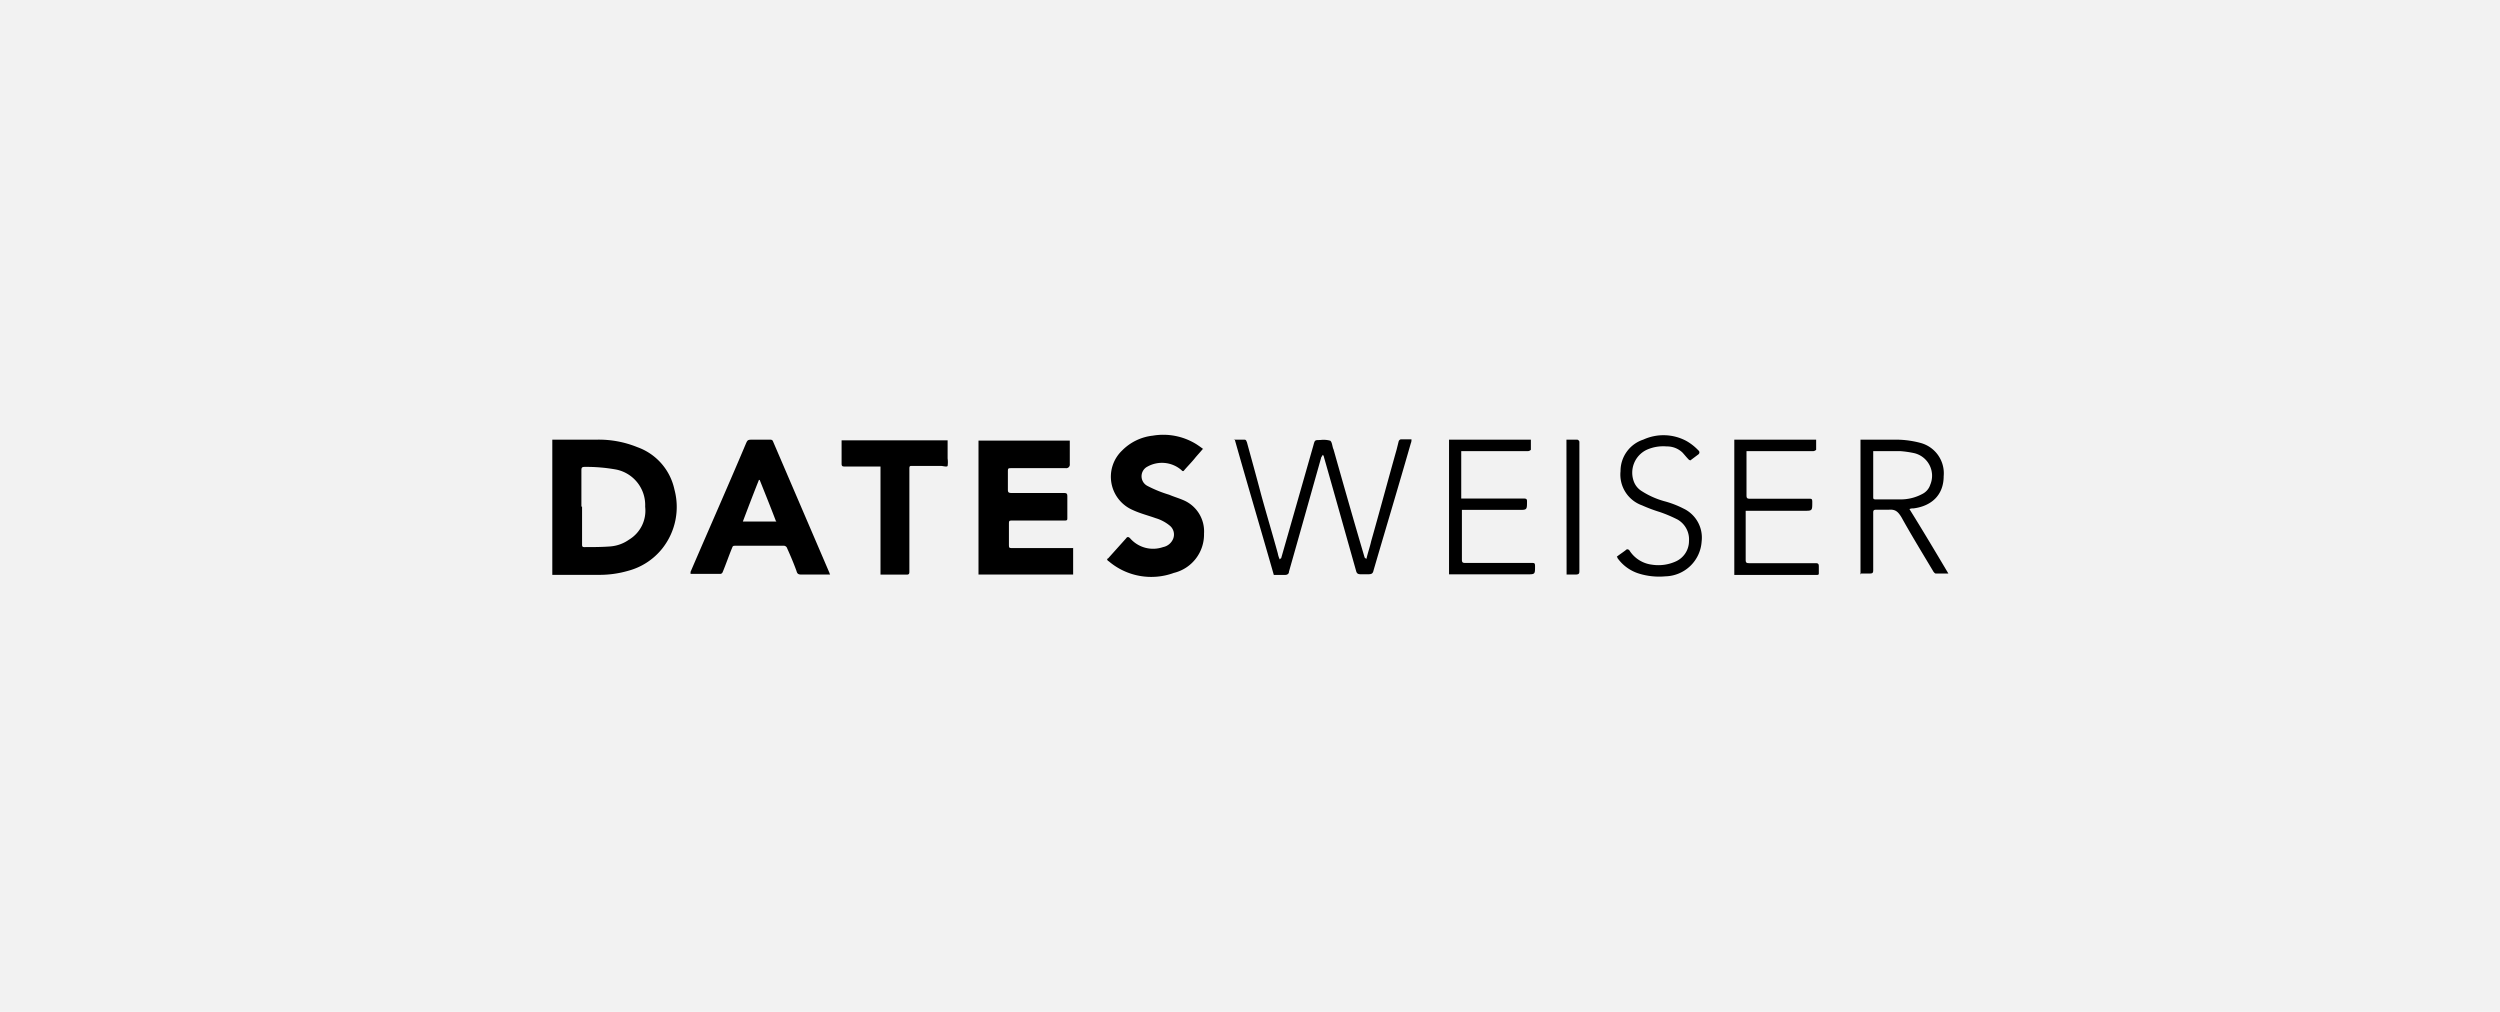 <?xml version="1.0" encoding="UTF-8"?>
<svg xmlns="http://www.w3.org/2000/svg" id="Capa_2" data-name="Capa 2" viewBox="0 0 336 136">
  <title>Resize</title>
  <rect width="336" height="136" style="fill:#f2f2f2"></rect>
  <path d="M74.23,77.22V59.09h6a13.72,13.72,0,0,1,5.41,1,7.76,7.76,0,0,1,5,5.69,9,9,0,0,1-1.63,7.94,8.74,8.74,0,0,1-4.6,3,13.77,13.77,0,0,1-3.79.54H74.23Zm4-9.11h0v5.06c0,.18,0,.36.27.36,1.17,0,2.34,0,3.52-.09a5,5,0,0,0,2.52-.91,4.54,4.54,0,0,0,2.17-4.42,4.87,4.87,0,0,0-3.88-5,22.56,22.56,0,0,0-4.24-.36c-.36,0-.45.09-.45.45v4.87Z"></path>
  <path d="M144.23,73.62v3.6H131.51v-18h12.27v3.16a.48.48,0,0,1-.54.54H136c-.54,0-.54,0-.54.54v2.35c0,.36.09.45.54.45H143c.36,0,.45.09.45.45v2.89c0,.27,0,.36-.36.36h-6.95c-.54,0-.54,0-.54.54v2.61c0,.55,0,.55.54.55h8.12Z"></path>
  <path d="M111.57,77.22H107.7c-.37,0-.55-.09-.64-.45-.36-1-.81-2.07-1.26-3.06a.49.49,0,0,0-.54-.36H98.85c-.27,0-.36,0-.45.27-.45,1.08-.81,2.16-1.26,3.24a.41.41,0,0,1-.27.27H92.81v-.27c2.44-5.68,5-11.45,7.4-17.14.27-.63.27-.63,1.08-.63h2.17c.18,0,.36,0,.45.27L111.48,77A.7.7,0,0,0,111.57,77.22ZM104.27,70c-.72-1.9-1.45-3.7-2.17-5.5H102c-.72,1.8-1.44,3.69-2.16,5.59h4.51Z"></path>
  <path d="M161.64,60.36c-.36.45-.72.81-1.08,1.26s-.9,1-1.36,1.53c-.18.27-.27.18-.45,0a4,4,0,0,0-4.51-.45,1.46,1.46,0,0,0,0,2.62,16.5,16.5,0,0,0,2.89,1.17c.63.27,1.26.45,1.89.72a4.55,4.55,0,0,1,2.8,4.51A5.31,5.31,0,0,1,157.76,77,8.81,8.81,0,0,1,149,75.42s-.09,0-.18-.18.18-.18.18-.27l2.35-2.62c.18-.27.36-.18.54,0a4.09,4.09,0,0,0,4.42,1.18,1.85,1.85,0,0,0,1.35-1.09,1.54,1.54,0,0,0-.45-1.8,5.45,5.45,0,0,0-1.89-1c-1-.36-2.08-.63-3.07-1.09a4.87,4.87,0,0,1-1.44-8,6.85,6.85,0,0,1,4.14-2,8.43,8.43,0,0,1,5.87,1.17c.27.18.54.36.9.64Z"></path>
  <path d="M165.79,59.09h1.44c.27,0,.27.18.36.36.64,2.35,1.27,4.6,1.9,7,.72,2.62,1.53,5.32,2.25,7.94a2.86,2.86,0,0,0,.27.81c0-.09.18-.18.18-.18q2.17-7.57,4.33-15.16c.19-.72.19-.72.91-.72a3.32,3.32,0,0,1,1.35.09c.27.18.27.81.45,1.18,1.35,4.78,2.71,9.56,4.15,14.43q0,.13.27.27c.18-.81.45-1.53.63-2.35,1.18-4.15,2.26-8.21,3.43-12.35l.27-1.09a.41.41,0,0,1,.27-.27h1.45a1.14,1.14,0,0,1-.09.54c-1.63,5.69-3.34,11.37-5,17.05-.09.45-.27.54-.72.54h-1c-.36,0-.54-.09-.63-.45-1.45-5.14-2.89-10.28-4.33-15.33a.32.32,0,0,0-.18-.27c0,.18-.18.27-.18.36-1.45,5.14-2.89,10.28-4.33,15.33,0,.27-.18.45-.54.45H171.2c-1.71-6-3.52-12.08-5.23-18.13Z"></path>
  <path d="M127.36,59.18v2.44a3.63,3.63,0,0,1,0,1c-.09.18-.63,0-.9,0h-3.88c-.27,0-.36,0-.36.36v13.8c0,.27,0,.45-.36.45h-3.52V62.7h-4.78c-.27,0-.45,0-.45-.36V59.18Z"></path>
  <path d="M250.05,77.22V59.09h4.87a12.8,12.8,0,0,1,3.24.45A4.22,4.22,0,0,1,261.23,64c0,2.44-1.53,4-4.06,4.33a1.14,1.14,0,0,0-.54.09c1.8,2.89,3.52,5.78,5.23,8.66h-1.71c-.09,0-.27-.18-.36-.36-1.45-2.43-2.89-4.78-4.24-7.21-.45-.73-.81-1.09-1.72-1h-1.71c-.27,0-.36.09-.36.37v7.75c0,.36-.09.45-.45.45h-1.17Zm1.71-16.59v6.13c0,.27,0,.36.36.36h3.43a6.13,6.13,0,0,0,2.79-.72,2.11,2.11,0,0,0,1.09-1.26,3.12,3.12,0,0,0-2.17-4.24,13.65,13.65,0,0,0-1.89-.27h-3.61Z"></path>
  <path d="M194.75,77.22V59.09h11v1.36a.63.63,0,0,1-.36.18h-9V67h8.39c.36,0,.45.09.45.36,0,1.17,0,1.17-1.08,1.17h-7.67v6.68c0,.36.09.45.45.45h8.93c.36,0,.45,0,.45.45,0,1.08,0,1.08-1.08,1.08H194.75Z"></path>
  <path d="M234.62,68.65v6.59c0,.36.09.45.45.45H244c.36,0,.45.09.45.45V77c0,.18,0,.27-.27.27H233.09V59.09h11v1.36a.63.63,0,0,1-.36.18h-9v5.95c0,.36.09.45.45.45h7.94c.36,0,.45,0,.45.45,0,1.17,0,1.17-1.08,1.17h-7.85Z"></path>
  <path d="M227,61.8c-.36-.36-.63-.72-.9-1A3,3,0,0,0,224,60a5.42,5.42,0,0,0-2.7.46,3.41,3.41,0,0,0-1.72,4.24A2.55,2.55,0,0,0,220.64,66a11.14,11.14,0,0,0,3,1.35,12.87,12.87,0,0,1,2.62,1,4.32,4.32,0,0,1,2.44,4.42,5,5,0,0,1-4.88,4.69,9.15,9.15,0,0,1-3.51-.36A5.55,5.55,0,0,1,217.39,75a.28.28,0,0,0-.09-.18c.45-.36.9-.63,1.35-1,0,0,.27,0,.36.18a4.17,4.17,0,0,0,3,1.89,5.65,5.65,0,0,0,3.25-.45A3,3,0,0,0,227,72.71a3.07,3.07,0,0,0-1.53-2.88,18.41,18.41,0,0,0-2.35-1,21.09,21.09,0,0,1-2.43-.91,4.39,4.39,0,0,1-2.89-4.6,4.44,4.44,0,0,1,3.07-4.24,6.51,6.51,0,0,1,5.77.18,6.92,6.92,0,0,1,1.62,1.27.33.33,0,0,1,0,.54l-1.08.81Z"></path>
  <path d="M210.53,59.09H212a.41.41,0,0,1,.27.27V76.68c0,.36,0,.54-.54.54h-1.18Z"></path>
</svg>
